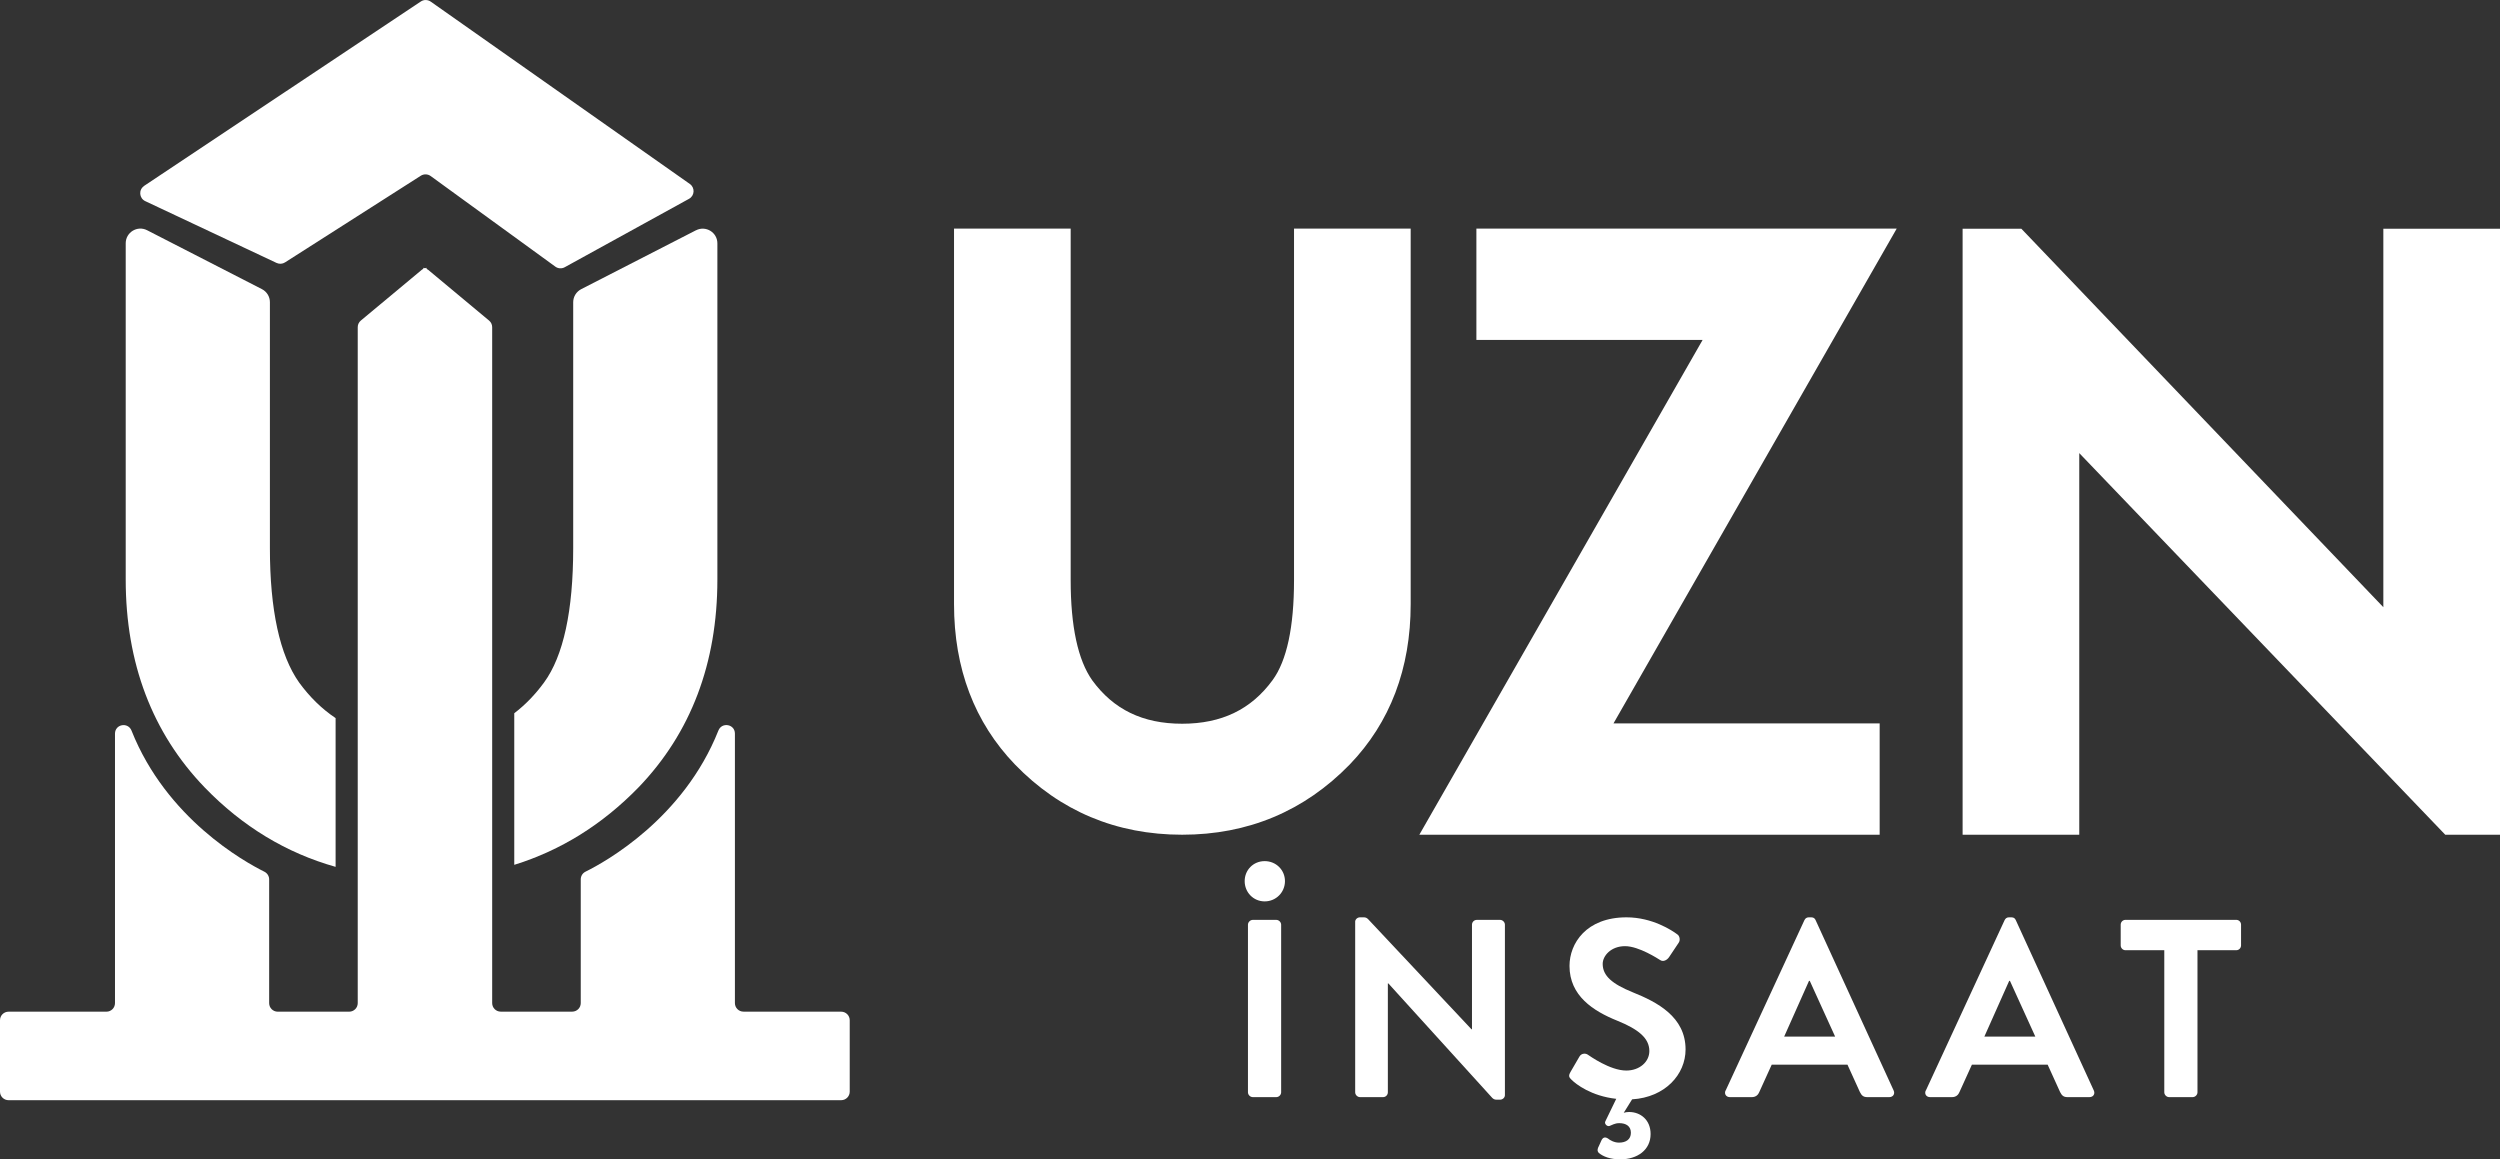 <svg width="207" height="96" viewBox="0 0 207 96" fill="none" xmlns="http://www.w3.org/2000/svg">
<rect x="0" y="0" width="207" height="96" fill="#333333" stroke="none"/>
<g clip-path="url(#clip0_3080_4455)">
<path d="M11.929 15.393C16.221 12.53 32.083 1.963 34.846 0.123C35.094 -0.043 35.419 -0.036 35.664 0.135L57.12 15.233C57.558 15.543 57.522 16.201 57.053 16.461L46.757 22.128C46.512 22.262 46.208 22.244 45.982 22.078L35.658 14.575C35.416 14.401 35.094 14.392 34.843 14.551L23.601 21.726C23.392 21.861 23.126 21.876 22.902 21.772L12.027 16.654C11.518 16.415 11.463 15.711 11.932 15.399L11.929 15.393Z" fill="white"/>
<path d="M69.649 83.764H61.559C61.167 83.764 60.851 83.446 60.851 83.057V60.743C60.851 59.956 59.77 59.76 59.482 60.492C56.593 67.769 50.142 71.353 48.481 72.174C48.239 72.293 48.086 72.538 48.086 72.811V83.057C48.086 83.449 47.768 83.764 47.379 83.764H41.46C41.068 83.764 40.752 83.446 40.752 83.057V27.09C40.752 26.878 40.66 26.68 40.498 26.545L35.447 22.338C35.407 22.305 35.364 22.287 35.321 22.262V22.176C35.275 22.179 35.229 22.195 35.186 22.207C35.14 22.195 35.097 22.179 35.051 22.176V22.262C35.008 22.283 34.963 22.305 34.926 22.338L29.874 26.545C29.712 26.68 29.62 26.878 29.62 27.09V83.06C29.62 83.452 29.301 83.767 28.912 83.767H22.994C22.602 83.767 22.286 83.449 22.286 83.06V72.814C22.286 72.544 22.133 72.299 21.891 72.177C20.231 71.353 13.779 67.772 10.89 60.495C10.599 59.763 9.521 59.959 9.521 60.746V83.06C9.521 83.452 9.202 83.767 8.813 83.767H0.708C0.316 83.767 0 84.085 0 84.474V90.389C0 90.781 0.319 91.096 0.708 91.096H69.649C70.042 91.096 70.357 90.777 70.357 90.389V84.474C70.357 84.082 70.038 83.767 69.649 83.767V83.764Z" fill="white"/>
<path d="M27.791 59.46C26.658 58.704 25.653 57.724 24.771 56.518C23.162 54.247 22.348 50.5 22.348 45.384V25.02C22.348 24.564 22.093 24.148 21.686 23.94L12.18 19.063C11.371 18.647 10.409 19.235 10.409 20.144V47.986C10.409 54.902 12.606 60.691 16.941 65.194C20.065 68.427 23.698 70.625 27.788 71.776V59.457L27.791 59.46Z" fill="white"/>
<path d="M57.629 19.066L48.123 23.943C47.719 24.151 47.461 24.567 47.461 25.024V45.388C47.461 50.577 46.65 54.318 45.05 56.506C44.315 57.514 43.491 58.361 42.581 59.056V71.608C46.432 70.414 49.875 68.274 52.868 65.197C57.203 60.697 59.399 54.908 59.399 47.993V20.15C59.399 19.241 58.438 18.653 57.629 19.069V19.066Z" fill="white"/>
<path d="M107.145 48.041C107.145 51.92 106.548 54.706 105.369 56.316C103.595 58.744 101.147 59.925 97.882 59.925C94.616 59.925 92.199 58.744 90.438 56.331C89.252 54.654 88.652 51.865 88.652 48.041V18.928H78.993V50.019C78.993 55.352 80.69 59.821 84.038 63.299C87.766 67.156 92.426 69.115 97.882 69.115C103.338 69.115 108.006 67.159 111.759 63.299C115.107 59.821 116.804 55.355 116.804 50.022V18.928H107.145V48.041Z" fill="white"/>
<path d="M122.245 18.928V28.149H140.975L117.521 69.115H155.636V59.895H133.598L157.048 18.928H122.245Z" fill="white"/>
<path d="M172.163 37.517L202.466 69.115H207V18.94H197.341V50.276L167.369 18.94H162.504V69.115H172.163V37.517Z" fill="white"/>
<path d="M103.059 72.957C103.059 72.036 103.773 71.301 104.716 71.301C105.66 71.301 106.395 72.036 106.395 72.957C106.395 73.879 105.66 74.635 104.716 74.635C103.773 74.635 103.059 73.879 103.059 72.957ZM103.331 76.564C103.331 76.356 103.521 76.166 103.73 76.166H105.681C105.889 76.166 106.079 76.356 106.079 76.564V90.444C106.079 90.655 105.889 90.842 105.681 90.842H103.73C103.518 90.842 103.331 90.652 103.331 90.444V76.564Z" fill="white"/>
<path d="M112.206 76.331C112.206 76.12 112.396 75.955 112.604 75.955H112.92C113.067 75.955 113.171 75.997 113.275 76.102L121.838 85.224H121.88V76.564C121.88 76.356 122.049 76.166 122.279 76.166H124.209C124.42 76.166 124.607 76.356 124.607 76.564V90.677C124.607 90.885 124.417 91.053 124.209 91.053H123.914C123.767 91.053 123.663 91.01 123.559 90.906L114.957 81.428H114.914V90.444C114.914 90.655 114.746 90.842 114.516 90.842H112.607C112.396 90.842 112.209 90.652 112.209 90.444V76.331H112.206Z" fill="white"/>
<path d="M130.02 88.788L130.776 87.487C130.945 87.193 131.3 87.193 131.49 87.34C131.594 87.404 133.295 88.641 134.658 88.641C135.748 88.641 136.566 87.927 136.566 87.027C136.566 85.959 135.663 85.224 133.901 84.511C131.928 83.715 129.955 82.457 129.955 79.98C129.955 78.113 131.34 75.955 134.676 75.955C136.817 75.955 138.453 77.044 138.873 77.36C139.081 77.485 139.146 77.843 138.999 78.052L138.202 79.246C138.034 79.496 137.718 79.665 137.467 79.496C137.298 79.392 135.705 78.342 134.551 78.342C133.396 78.342 132.703 79.138 132.703 79.809C132.703 80.794 133.478 81.465 135.179 82.157C137.213 82.974 139.565 84.189 139.565 86.896C139.565 88.971 137.865 90.86 135.139 91.025L134.446 92.137C134.593 92.094 134.74 92.073 134.888 92.073C135.831 92.073 136.67 92.722 136.67 93.897C136.67 95.216 135.58 95.994 134.152 95.994C133.334 95.994 132.746 95.764 132.391 95.471C132.222 95.302 132.265 95.115 132.391 94.883L132.581 94.463C132.706 94.169 132.896 94.108 133.147 94.273C133.295 94.399 133.65 94.61 134.051 94.61C134.639 94.61 135.038 94.338 135.038 93.793C135.038 93.248 134.639 92.997 134.073 92.997C133.696 92.997 133.463 93.165 133.276 93.227C133.068 93.309 132.814 93.037 132.921 92.85L133.825 90.983C131.748 90.753 130.488 89.767 130.13 89.409C129.94 89.219 129.836 89.115 130.026 88.781L130.02 88.788Z" fill="white"/>
<path d="M142.883 90.297L149.408 76.184C149.472 76.059 149.577 75.955 149.763 75.955H149.975C150.183 75.955 150.269 76.059 150.33 76.184L156.794 90.297C156.92 90.569 156.751 90.842 156.435 90.842H154.61C154.294 90.842 154.147 90.716 154 90.422L152.971 88.157H146.697L145.668 90.422C145.585 90.634 145.395 90.842 145.058 90.842H143.232C142.917 90.842 142.748 90.569 142.874 90.297H142.883ZM151.948 85.83L149.849 81.217H149.785L147.729 85.83H151.948Z" fill="white"/>
<path d="M159.459 90.297L165.984 76.184C166.048 76.059 166.153 75.955 166.339 75.955H166.551C166.759 75.955 166.845 76.059 166.906 76.184L173.37 90.297C173.496 90.569 173.327 90.842 173.012 90.842H171.186C170.87 90.842 170.723 90.716 170.576 90.422L169.547 88.157H163.273L162.244 90.422C162.161 90.634 161.971 90.842 161.634 90.842H159.808C159.493 90.842 159.324 90.569 159.45 90.297H159.459ZM168.524 85.83L166.425 81.217H166.361L164.305 85.83H168.524Z" fill="white"/>
<path d="M179.203 78.679H175.992C175.762 78.679 175.594 78.489 175.594 78.281V76.561C175.594 76.352 175.762 76.163 175.992 76.163H185.161C185.391 76.163 185.559 76.352 185.559 76.561V78.281C185.559 78.489 185.391 78.679 185.161 78.679H181.951V90.444C181.951 90.655 181.761 90.842 181.552 90.842H179.601C179.39 90.842 179.203 90.652 179.203 90.444V78.679Z" fill="white"/>
</g>
<defs>
<clipPath id="clip0_3080_4455">
<rect width="207" height="96" fill="white"/>
</clipPath>
</defs>
</svg>
